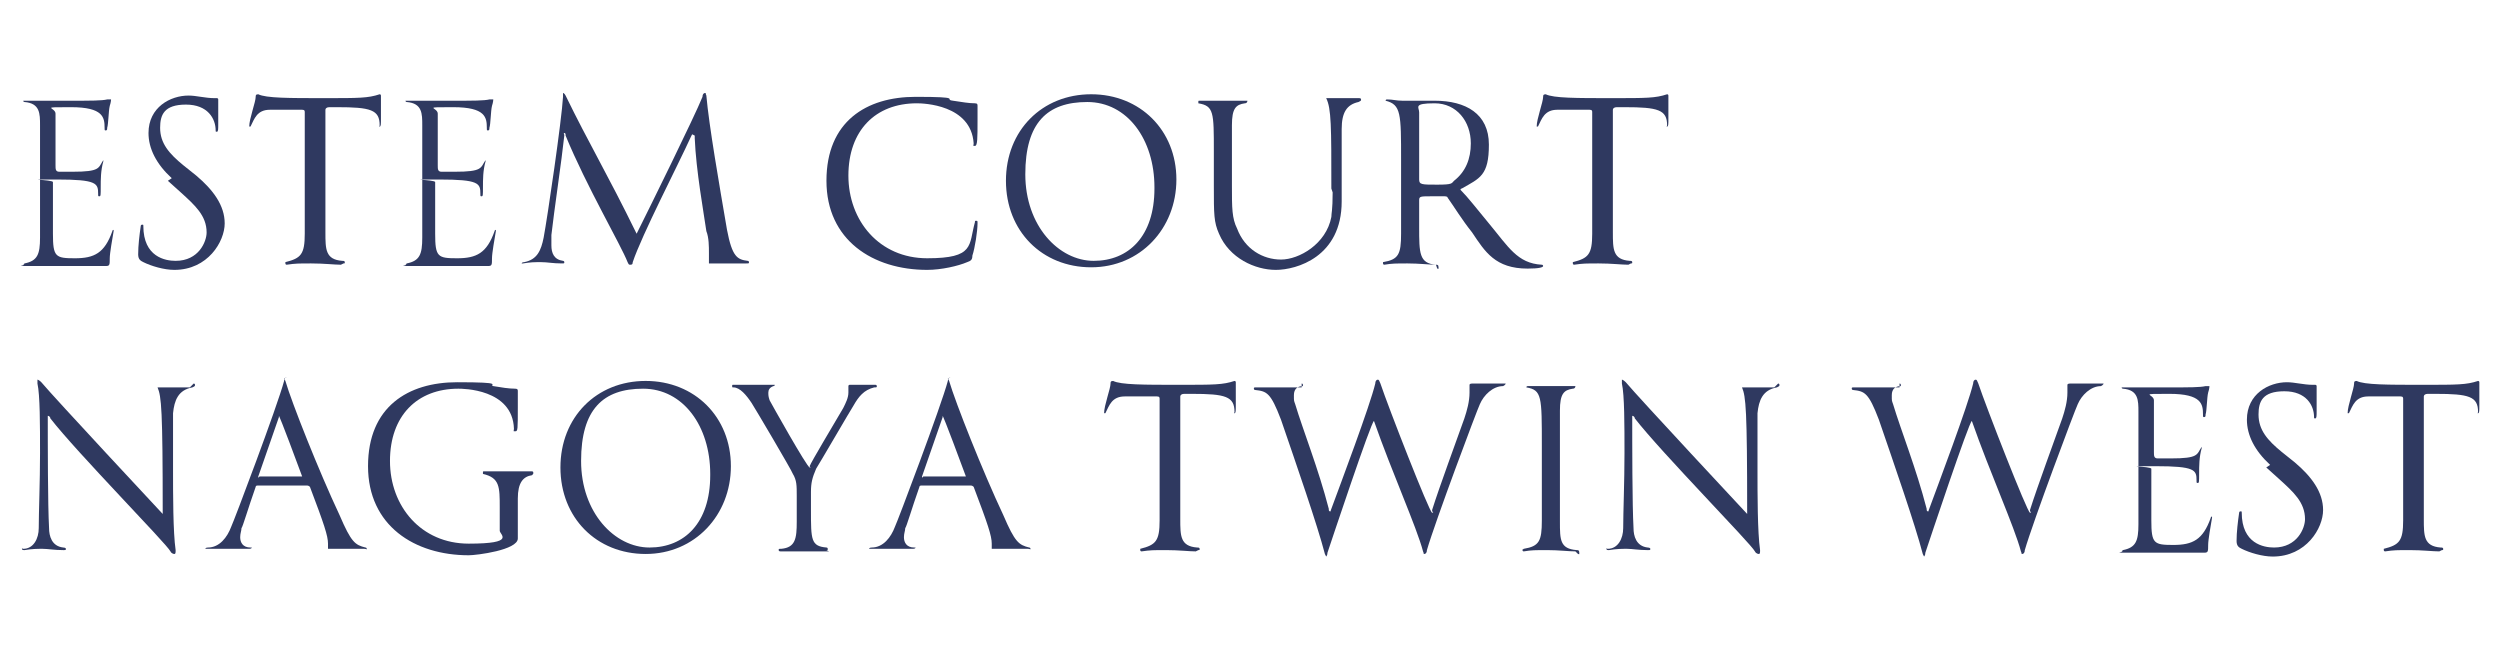 <?xml version="1.0" encoding="UTF-8"?>
<svg xmlns="http://www.w3.org/2000/svg" version="1.1" viewBox="0 0 193.6 50.1">
  <defs>
    <style>
      .cls-1 {
        fill: #2f3960;
      }
    </style>
  </defs>
  <!-- Generator: Adobe Illustrator 28.6.0, SVG Export Plug-In . SVG Version: 1.2.0 Build 709)  -->
  <g>
    <g id="_レイヤー_1">
      <g>
        <path class="cls-1" d="M1.9,20.5c0,0-.1,0-.1,0,0,0,0,0,.1-.1,1-.2,1.2-.7,1.2-2v-.4c0-.7,0-1.4,0-2.1,0-1.8,0-3.5,0-4.9s0-.9,0-1.3c0-.9,0-1.7-1.2-1.8,0,0-.1,0-.1-.1s0,0,0,0c1.1,0,2.4,0,3.8,0s2.3,0,2.7-.1c.1,0,.2,0,.3,0s0,0,0,0c0,0,0,.2-.1.5-.1.4-.1,1.4-.2,1.7,0,.1,0,.2-.1.2s-.1,0-.1-.2c0-.8-.1-1.6-2.6-1.6s-1.2,0-1.2.5h0v.8c0,.1,0,3,0,3.2,0,.3,0,.5.3.5.4,0,.7,0,1,0,2.2,0,2-.3,2.4-.9,0,0,0,0,0,0,0,0,0,0,0,.1h0c-.2.7-.2,1.4-.2,2s0,.7-.1.7-.1,0-.1-.2c0-.8-.1-1.1-3.2-1.1s-.3,0-.3.2c0,.2,0,3.6,0,4,0,1.8.2,1.9,1.7,1.9s2.3-.4,2.9-2.1c0,0,0-.1.1-.1,0,0,0,0,0,.1h0c-.1.6-.3,1.7-.3,2.1,0,.5,0,.6-.3.6s-.3,0-.7,0c-.7,0-2.2,0-3.7,0s-1.5,0-2.2,0h0Z"/>
        <path class="cls-1" d="M13.3,13.8c-1.2-1.1-1.8-2.3-1.8-3.5,0-2,1.7-2.9,3.1-2.9h0c.6,0,1.3.2,2,.2h.2c0,0,.1,0,.1.1,0,.2,0,.4,0,.6,0,.4,0,.9,0,1.3s0,.6-.1.6-.1,0-.1-.1c0-.9-.6-2-2.3-2s-2,.8-2,1.8h0c0,1.2.7,2,1.8,2.9l1,.8c1.3,1.1,2.2,2.3,2.2,3.7s-1.3,3.6-3.9,3.6h0c-.8,0-1.8-.3-2.4-.6-.2-.1-.4-.2-.4-.6h0c0-.7.1-1.5.2-2.2,0,0,0-.1.1-.1s.1,0,.1.1c0,2.4,1.7,2.7,2.5,2.7,1.8,0,2.4-1.5,2.4-2.2,0-1.3-.9-2.1-2-3.1l-1-.9Z"/>
        <path class="cls-1" d="M26.4,20.5c-.5,0-1.3-.1-2.3-.1s-1.2,0-1.9.1h0c0,0-.1,0-.1-.1s0,0,0-.1c1.2-.3,1.5-.6,1.5-2.2s0-4,0-6.2,0-2.5,0-3.2c0-.1,0-.2-.2-.2-1.7,0-2.4,0-2.5,0-1,0-1.2.7-1.5,1.3,0,0,0,0-.1,0s0,0,0,0h0c0-.6.5-1.9.5-2.3,0-.1,0-.2.2-.2,0,0,0,0,0,0,.6.3,2.4.3,5.1.3s3.4,0,4.3-.3c0,0,0,0,0,0,0,0,.1,0,.1.1s0,0,0,.1c0,0,0,.2,0,.4,0,.4,0,.9,0,1.3s0,.6-.1.6,0,0,0-.1c0-1.2-.7-1.4-3.3-1.4h-.6c-.2,0-.3.1-.3.2,0,1.4,0,5,0,7.5v2c0,1.3,0,2.1,1.3,2.2.1,0,.2,0,.2.1s0,.1-.1.1h0Z"/>
        <path class="cls-1" d="M31.5,20.5c0,0-.1,0-.1,0,0,0,0,0,.1-.1,1-.2,1.2-.7,1.2-2v-.4c0-.7,0-1.4,0-2.1,0-1.8,0-3.5,0-4.9s0-.9,0-1.3c0-.9,0-1.7-1.2-1.8,0,0-.1,0-.1-.1s0,0,0,0c1.1,0,2.4,0,3.8,0s2.3,0,2.7-.1c.1,0,.2,0,.3,0s0,0,0,0c0,0,0,.2-.1.5-.1.4-.1,1.4-.2,1.7,0,.1,0,.2-.1.2s-.1,0-.1-.2c0-.8-.1-1.6-2.6-1.6s-1.2,0-1.2.5h0v.8c0,.1,0,3,0,3.2,0,.3,0,.5.3.5.4,0,.7,0,1,0,2.2,0,2-.3,2.4-.9,0,0,0,0,0,0,0,0,0,0,0,.1h0c-.2.7-.2,1.4-.2,2s0,.7-.1.7-.1,0-.1-.2c0-.8-.1-1.1-3.2-1.1s-.3,0-.3.2c0,.2,0,3.6,0,4,0,1.8.2,1.9,1.7,1.9s2.3-.4,2.9-2.1c0,0,0-.1.1-.1,0,0,0,0,0,.1h0c-.1.6-.3,1.7-.3,2.1,0,.5,0,.6-.3.6s-.3,0-.7,0c-.7,0-2.2,0-3.7,0s-1.5,0-2.2,0h0Z"/>
        <path class="cls-1" d="M53.6,10.4s0,0-.1.2c-1,2.2-3.8,7.6-4.5,9.7,0,.2-.1.2-.2.2s-.1,0-.2-.2c-.5-1.3-3.2-5.9-4.8-9.8,0-.1,0-.2-.1-.2s0,0,0,.2c-.2,1.9-.8,5.9-1,7.7,0,.3,0,.5,0,.8,0,.6.2,1.1.9,1.2,0,0,.1,0,.1.1s0,.1-.2.1h0c-.7,0-1.1-.1-1.6-.1s-.8,0-1.4.1h0c-.1,0-.1,0-.1,0,0,0,0-.1.2-.1,1-.2,1.3-.9,1.5-1.9.3-1.6,1.4-9.1,1.5-10.9,0-.2,0-.3,0-.3s.1,0,.2.2c1.8,3.7,3.2,6,5.5,10.7,1-2,4.5-9.1,5.1-10.6,0-.2.1-.3.2-.3s0,0,.1.2c.2,2.3,1,6.9,1.6,10.4.4,2.1.8,2.3,1.6,2.4,0,0,.1,0,.1.1s0,.1-.2.1h0c-.7,0-1.3,0-1.7,0s-.8,0-1.1,0h0c0,0-.1,0-.1,0s0,0,0-.1c0-.2,0-.4,0-.7,0-.5,0-1.2-.2-1.7-.2-1.4-.8-4.7-.9-7.2,0-.1,0-.2,0-.2Z"/>
        <path class="cls-1" d="M71,8c-3.2,0-5.3,2.1-5.3,5.6s2.4,6.4,6.1,6.4,3.2-1,3.7-2.8c0-.1,0-.1.1-.1s.1,0,.1.2c0,.6-.2,1.9-.4,2.5,0,.3-.1.4-.4.5-.7.3-2,.6-3.1.6-4.2,0-7.8-2.3-7.8-6.9s3.1-6.5,6.9-6.5,2.1.2,2.9.3c.7.1,1.2.2,1.7.2.2,0,.2.1.2.2h0c0,.3,0,.7,0,1.1,0,1.4,0,2-.2,2s-.1,0-.1-.2c-.2-3-3.9-3.1-4.4-3.1Z"/>
        <path class="cls-1" d="M77.9,14c0-3.9,2.8-6.7,6.6-6.7s6.6,2.8,6.6,6.6-2.8,6.8-6.6,6.8-6.6-2.8-6.6-6.7ZM89.4,14.5c0-3.7-2.1-6.6-5.2-6.6s-4.8,1.6-4.8,5.6,2.6,6.7,5.3,6.7,4.7-1.9,4.7-5.6Z"/>
        <path class="cls-1" d="M103.1,14.6c0-4.8,0-6.2-.4-7,0,0,0,0,0,0,0,0,0,0,.1,0h0c.2,0,.6,0,1.1,0s.8,0,1.3,0h0c.1,0,.2,0,.2.1s0,.1-.2.2c-.9.2-1.3.8-1.3,2.1,0,1,0,2.9,0,4.9v.7c0,4.3-3.5,5.3-5.1,5.3s-3.6-.9-4.4-2.8c-.4-.9-.4-1.5-.4-3.7,0-.9,0-1.8,0-2.7,0-3,0-3.5-1.2-3.7,0,0,0,0,0-.1s0-.1.1-.1c.4,0,1.3,0,2.1,0s1,0,1.5,0h0c0,0,.1,0,.1,0,0,0,0,.2-.2.2-.7.1-1,.4-1,1.7,0,.5,0,3,0,4.7,0,1.7,0,2.5.4,3.3.6,1.6,2,2.4,3.4,2.4s3.5-1.2,3.9-3.3c0-.3.1-.5.1-1.9Z"/>
        <path class="cls-1" d="M111.2,20.5c-.5,0-1.3-.1-2.2-.1s-1.2,0-1.8.1h0c0,0-.1,0-.1-.1s0,0,0-.1c1.2-.2,1.4-.6,1.4-2.2,0-1.4,0-3.7,0-5.7,0-3.6,0-4.3-1.2-4.6,0,0,0,0,0,0,0,0,0-.1.1-.1.5,0,.7.1,1.2.1s.6,0,1.2,0c.5,0,.9,0,1.3,0,2.4,0,4.2,1,4.2,3.4s-.7,2.6-2.1,3.4c0,0-.1,0-.1.1s0,0,0,0c.6.6,1.2,1.4,2.2,2.6,1.5,1.8,2.2,3.1,4.1,3.2,0,0,.1,0,.1.1,0,.1-.3.2-1.2.2-2.5,0-3.3-1.3-4.3-2.8-.8-1-1.4-2-1.9-2.7,0-.1-.2-.1-.3-.1-.3,0-.6,0-.9,0-.9,0-1,0-1,.3,0,.1,0,1.3,0,2.1,0,2,0,2.8,1.3,2.9.1,0,.2,0,.2.2s0,.1-.1.1h0ZM113.9,11.1c0-1.7-1.1-3.1-2.8-3.1s-1.2.3-1.2.7h0c0,.3,0,.7,0,.9s0,4.1,0,4.3c0,.4.2.4,1.4.4s1.1-.1,1.3-.3c.9-.7,1.3-1.7,1.3-2.9Z"/>
        <path class="cls-1" d="M126.1,20.5c-.5,0-1.3-.1-2.3-.1s-1.2,0-1.9.1h0c0,0-.1,0-.1-.1s0,0,0-.1c1.2-.3,1.5-.6,1.5-2.2s0-4,0-6.2,0-2.5,0-3.2c0-.1,0-.2-.2-.2-1.7,0-2.4,0-2.5,0-1,0-1.2.7-1.5,1.3,0,0,0,0-.1,0s0,0,0,0h0c0-.6.5-1.9.5-2.3,0-.1,0-.2.2-.2,0,0,0,0,0,0,.6.3,2.4.3,5.1.3s3.4,0,4.3-.3c0,0,0,0,0,0,0,0,.1,0,.1.1s0,0,0,.1c0,0,0,.2,0,.4,0,.4,0,.9,0,1.3s0,.6-.1.6,0,0,0-.1c0-1.2-.7-1.4-3.3-1.4h-.6c-.2,0-.3.1-.3.2,0,1.4,0,5,0,7.5v2c0,1.3,0,2.1,1.3,2.2.1,0,.2,0,.2.1s0,.1-.1.1h0Z"/>
        <path class="cls-1" d="M15,29.7c0,0,.1,0,.1.1s0,.1-.2.2c-1.1.2-1.4,1-1.5,2,0,.8,0,2.5,0,4.4s0,4.8.2,6.2h0c0,.2,0,.3-.1.3,0,0-.2,0-.3-.2-.3-.6-7.2-7.6-9.3-10.3,0-.1-.1-.2-.2-.2,0,0,0,0,0,0h0c0,2.2,0,6.9.1,8.7,0,.6.2,1.4,1.1,1.5,0,0,.2,0,.2.1s0,.1-.2.1h0c-.7,0-1.2-.1-1.6-.1s-.8,0-1.4.1h0c-.1,0-.2,0-.2-.1s0,0,.1,0c.8,0,1.2-.8,1.2-1.6,0-1.2.1-3.6.1-5.8s0-4.5-.2-5.4h0c0-.2,0-.3,0-.3s.1,0,.3.2c1,1.2,9.4,10.2,9.4,10.2,0,0,0,0,0-.1,0-8-.1-9-.4-9.7,0,0,0,0,0,0,0,0,0,0,0,0h0c.3,0,.6,0,1,0s.9,0,1.5,0h0Z"/>
        <path class="cls-1" d="M22,29.3c0,0,0,0,.1.2.5,1.7,2.6,7,4.2,10.4.9,2.1,1.2,2.3,2,2.5,0,0,.1,0,.1.1s0,0-.2,0c-.9,0-1.5,0-1.9,0s-.6,0-.9,0h0c0,0,0,0,0,0h0c0-.2,0-.3,0-.4,0-.6-.3-1.5-1.4-4.4,0,0-.1-.1-.2-.1-.5,0-1.1,0-1.7,0s-1.7,0-2.1,0c-.1,0-.2,0-.2.1-.6,1.7-1,3.1-1.1,3.2,0,.2-.1.4-.1.7,0,.4.2.8.8.8,0,0,.1,0,.1,0,0,0,0,.1-.2.1-.7,0-1.1,0-1.5,0s-.9,0-1.7,0c-.1,0-.2,0-.2,0s0-.1.2-.1c.9,0,1.5-.8,1.8-1.6.2-.4,3.6-9.4,4.1-11.3,0-.2.1-.3.2-.3ZM20.1,36.9c.5,0,1,0,1.6,0s1.2,0,1.7,0h0c0,0,0,0,0,0s0,0,0,0c-1.7-4.6-1.8-4.7-1.8-4.7s0,0,0,.1l-1.6,4.6h0c0,0,0,.1,0,.1h0Z"/>
        <path class="cls-1" d="M41.2,36.5c0,0,.1,0,.1.1s0,.1-.1.2c-.7.1-1.1.6-1.1,1.8s0,.7,0,1.2c0,.7,0,1.4,0,1.9h0c0,.9-3.2,1.3-3.8,1.3-4.2,0-7.8-2.3-7.8-6.9s3.1-6.5,6.9-6.5,2.4.2,2.8.3c.6.1,1.2.2,1.7.2.2,0,.2.1.2.2h0c0,.3,0,.7,0,1.1,0,1.9,0,2-.2,2s-.1,0-.1-.2c-.1-3.1-4-3.1-4.3-3.1-3.2,0-5.3,2.1-5.3,5.6s2.4,6.4,6.1,6.4,2.4-.7,2.4-1,0-1.1,0-1.8c0-1.6,0-2.3-1.3-2.6,0,0,0,0,0-.1s0-.1.1-.1c.5,0,1.3,0,2.1,0s1,0,1.5,0h0Z"/>
        <path class="cls-1" d="M43.4,36.2c0-3.9,2.8-6.7,6.6-6.7s6.6,2.8,6.6,6.6-2.8,6.8-6.6,6.8-6.6-2.8-6.6-6.7ZM55,36.7c0-3.7-2.1-6.6-5.2-6.6s-4.8,1.6-4.8,5.6,2.6,6.7,5.3,6.7,4.7-1.9,4.7-5.6Z"/>
        <path class="cls-1" d="M64.2,42.7c-.5,0-1.2,0-1.9,0s-1.3,0-1.8,0h0c-.1,0-.2,0-.2-.1s0-.1.2-.1c1.1-.1,1.2-.8,1.2-2.1s0-1.5,0-2c0-.8,0-1.2-.3-1.7-.1-.3-3-5.2-3.2-5.5-.4-.6-.9-1.2-1.4-1.2-.1,0-.1,0-.1-.1s0-.1.1-.1h0c.7,0,1.3,0,1.9,0s.8,0,1.2,0h0c0,0,.1,0,.1,0s0,.1-.1.1c-.3.1-.4.3-.4.5s0,.3.1.6c.1.2,2.9,5.2,3.1,5.2s0,0,0-.1c.1-.3,1.9-3.3,2.6-4.5.2-.4.4-.8.4-1.2s0-.3,0-.5c0,0,0,0,0,0,0,0,0-.1.1-.1h0c.3,0,.5,0,.7,0s.7,0,1.3,0h0c0,0,.1,0,.1.1s0,.1-.2.1c-.8.2-1.2.7-1.6,1.4-.2.3-2.7,4.6-2.9,4.9-.3.7-.4,1.1-.4,1.8v.2c0,.3,0,.8,0,1.2,0,2.3,0,2.8,1.2,2.9,0,0,.1,0,.1.1s0,.1-.1.1h0Z"/>
        <path class="cls-1" d="M73.4,29.3c0,0,0,0,.1.2.5,1.7,2.6,7,4.2,10.4.9,2.1,1.2,2.3,2,2.5,0,0,.1,0,.1.1s0,0-.2,0c-.9,0-1.5,0-1.9,0s-.6,0-.9,0h0c0,0,0,0,0,0h0c0-.2,0-.3,0-.4,0-.6-.3-1.5-1.4-4.4,0,0-.1-.1-.2-.1-.5,0-1.1,0-1.7,0s-1.7,0-2.1,0c-.1,0-.2,0-.2.1-.6,1.7-1,3.1-1.1,3.2,0,.2-.1.4-.1.7,0,.4.2.8.8.8,0,0,.1,0,.1,0,0,0,0,.1-.2.1-.7,0-1.1,0-1.5,0s-.9,0-1.7,0c-.1,0-.2,0-.2,0s0-.1.2-.1c.9,0,1.5-.8,1.8-1.6.2-.4,3.6-9.4,4.1-11.3,0-.2.1-.3.2-.3ZM71.5,36.9c.5,0,1,0,1.6,0s1.2,0,1.7,0h0c0,0,0,0,0,0s0,0,0,0c-1.7-4.6-1.8-4.7-1.8-4.7s0,0,0,.1l-1.6,4.6h0c0,0,0,.1,0,.1h0Z"/>
        <path class="cls-1" d="M92.6,42.7c-.5,0-1.3-.1-2.3-.1s-1.2,0-1.9.1h0c0,0-.1,0-.1-.1s0,0,0-.1c1.2-.3,1.5-.6,1.5-2.2s0-4,0-6.2,0-2.5,0-3.2c0-.1,0-.2-.2-.2-1.7,0-2.4,0-2.5,0-1,0-1.2.7-1.5,1.3,0,0,0,0-.1,0s0,0,0,0h0c0-.6.5-1.9.5-2.3,0-.1,0-.2.2-.2,0,0,0,0,0,0,.6.3,2.4.3,5.1.3s3.4,0,4.3-.3c0,0,0,0,0,0,0,0,.1,0,.1.1s0,0,0,.1c0,0,0,.2,0,.4,0,.4,0,.9,0,1.3s0,.6-.1.6,0,0,0-.1c0-1.2-.7-1.4-3.3-1.4h-.6c-.2,0-.3.1-.3.2,0,1.4,0,5,0,7.5v2c0,1.3,0,2.1,1.3,2.2.1,0,.2,0,.2.1s0,.1-.1.1h0Z"/>
        <path class="cls-1" d="M100.8,29.7c0,0,.1,0,.1.1s0,0,0,.1c-.4,0-.7.2-.7.7s0,.4.1.7c.6,2,1.8,5,2.6,8.1,0,.1,0,.2.1.2s0,0,.1-.2c.7-1.9,3-8,3.4-9.7,0-.2.1-.3.2-.3s.1.1.2.3c.6,1.8,3.8,10,4,10s0,0,0-.2c.6-1.9,1.9-5.4,2.5-7.1.2-.6.4-1.3.4-2s0-.3,0-.4c0,0,0-.2,0-.2,0,0,0-.1.2-.1h0c.3,0,.6,0,1,0s.8,0,1.5,0h0c.1,0,.1,0,.1,0s0,.1-.2.2c-.8,0-1.5.7-1.8,1.4-.2.4-3.5,9.2-4.1,11.3,0,.2-.1.3-.2.3s0,0-.1-.2c-.5-1.9-2.4-6.1-3.8-10.1,0,0,0,0,0,0-.2,0-3.3,9.3-3.6,10.2,0,.2-.1.3-.1.3,0,0,0,0-.1-.2-.6-2.3-2.2-6.9-3.4-10.4-.8-2.1-1.1-2.2-2-2.3,0,0-.1,0-.1-.1s0-.1.2-.1h0c.7,0,1.3,0,1.8,0s1.2,0,1.7,0h0Z"/>
        <path class="cls-1" d="M122,42.7c-.5,0-1.3-.1-2.2-.1s-1.2,0-1.8.1h0c0,0-.1,0-.1-.1s0,0,.1-.1c1.2-.2,1.4-.6,1.4-2.2,0-1.4,0-3.8,0-5.8,0-3.8,0-4.3-1.2-4.5,0,0,0,0,0,0,0,0,0-.1.1-.1.4,0,1.2,0,2.1,0s1,0,1.5,0h0c0,0,.1,0,.1,0,0,0,0,.2-.2.2-.7.1-1,.4-1,1.7,0,1.2,0,3.7,0,5.8s0,2.1,0,2.8c0,1.4,0,2.1,1.3,2.2.1,0,.2,0,.2.2s0,.1-.1.1h0Z"/>
        <path class="cls-1" d="M137.7,29.7c0,0,.1,0,.1.1s0,.1-.2.2c-1.1.2-1.4,1-1.5,2,0,.8,0,2.5,0,4.4s0,4.8.2,6.2h0c0,.2,0,.3-.1.3,0,0-.2,0-.3-.2-.3-.6-7.2-7.6-9.3-10.3,0-.1-.1-.2-.2-.2,0,0,0,0,0,0h0c0,2.2,0,6.9.1,8.7,0,.6.2,1.4,1.1,1.5,0,0,.2,0,.2.1s0,.1-.2.1h0c-.7,0-1.2-.1-1.6-.1s-.8,0-1.4.1h0c-.1,0-.2,0-.2-.1s0,0,.1,0c.8,0,1.2-.8,1.2-1.6,0-1.2.1-3.6.1-5.8s0-4.5-.2-5.4h0c0-.2,0-.3,0-.3s.1,0,.3.2c1,1.2,9.4,10.2,9.4,10.2,0,0,0,0,0-.1,0-8-.1-9-.4-9.7,0,0,0,0,0,0,0,0,0,0,0,0h0c.3,0,.6,0,1,0s.9,0,1.5,0h0Z"/>
        <path class="cls-1" d="M147.1,29.7c0,0,.1,0,.1.1s0,0,0,.1c-.4,0-.7.2-.7.7s0,.4.1.7c.6,2,1.8,5,2.6,8.1,0,.1,0,.2.1.2s0,0,.1-.2c.7-1.9,3-8,3.4-9.7,0-.2.1-.3.2-.3s.1.1.2.3c.6,1.8,3.8,10,4,10s0,0,0-.2c.6-1.9,1.9-5.4,2.5-7.1.2-.6.4-1.3.4-2s0-.3,0-.4c0,0,0-.2,0-.2,0,0,0-.1.2-.1h0c.3,0,.6,0,1,0s.8,0,1.5,0h0c.1,0,.1,0,.1,0s0,.1-.2.2c-.8,0-1.5.7-1.8,1.4-.2.4-3.5,9.2-4.1,11.3,0,.2-.1.3-.2.3s0,0-.1-.2c-.5-1.9-2.4-6.1-3.8-10.1,0,0,0,0,0,0-.2,0-3.3,9.3-3.6,10.2,0,.2-.1.3-.1.3,0,0,0,0-.1-.2-.6-2.3-2.2-6.9-3.4-10.4-.8-2.1-1.1-2.2-2-2.3,0,0-.1,0-.1-.1s0-.1.2-.1h0c.7,0,1.3,0,1.8,0s1.2,0,1.7,0h0Z"/>
        <path class="cls-1" d="M164.4,42.7c0,0-.1,0-.1,0,0,0,0,0,.1-.1,1-.2,1.2-.7,1.2-2v-.4c0-.7,0-1.4,0-2.1,0-1.8,0-3.5,0-4.9s0-.9,0-1.3c0-.9,0-1.7-1.2-1.8,0,0-.1,0-.1-.1s0,0,0,0c1.1,0,2.4,0,3.8,0s2.3,0,2.7-.1c.1,0,.2,0,.3,0s0,0,0,0c0,0,0,.2-.1.5-.1.4-.1,1.4-.2,1.7,0,.1,0,.2-.1.2s-.1,0-.1-.2c0-.8-.1-1.6-2.6-1.6s-1.2,0-1.2.5h0v.8c0,.1,0,3,0,3.2,0,.3,0,.5.3.5.4,0,.7,0,1,0,2.2,0,2-.3,2.4-.9,0,0,0,0,0,0,0,0,0,0,0,.1h0c-.2.7-.2,1.4-.2,2s0,.7-.1.7-.1,0-.1-.2c0-.8-.1-1.1-3.2-1.1s-.3,0-.3.2c0,.2,0,3.6,0,4,0,1.8.2,1.9,1.7,1.9s2.3-.4,2.9-2.1c0,0,0-.1.1-.1,0,0,0,0,0,.1h0c-.1.6-.3,1.7-.3,2.1,0,.5,0,.6-.3.6s-.3,0-.7,0c-.7,0-2.2,0-3.7,0s-1.5,0-2.2,0h0Z"/>
        <path class="cls-1" d="M175.8,36c-1.2-1.1-1.8-2.3-1.8-3.5,0-2,1.7-2.9,3.1-2.9h0c.6,0,1.3.2,2,.2h.2c0,0,.1,0,.1.1,0,.2,0,.4,0,.6,0,.4,0,.9,0,1.3s0,.6-.1.6-.1,0-.1-.1c0-.9-.6-2-2.3-2s-2,.8-2,1.8h0c0,1.2.7,2,1.8,2.9l1,.8c1.3,1.1,2.2,2.3,2.2,3.7s-1.3,3.6-3.9,3.6h0c-.8,0-1.8-.3-2.4-.6-.2-.1-.4-.2-.4-.6h0c0-.7.1-1.5.2-2.2,0,0,0-.1.1-.1s.1,0,.1.1c0,2.4,1.7,2.7,2.5,2.7,1.8,0,2.4-1.5,2.4-2.2,0-1.3-.9-2.1-2-3.1l-1-.9Z"/>
        <path class="cls-1" d="M188.9,42.7c-.5,0-1.3-.1-2.3-.1s-1.2,0-1.9.1h0c0,0-.1,0-.1-.1s0,0,0-.1c1.2-.3,1.5-.6,1.5-2.2s0-4,0-6.2,0-2.5,0-3.2c0-.1,0-.2-.2-.2-1.7,0-2.4,0-2.5,0-1,0-1.2.7-1.5,1.3,0,0,0,0-.1,0s0,0,0,0h0c0-.6.5-1.9.5-2.3,0-.1,0-.2.2-.2,0,0,0,0,0,0,.6.3,2.4.3,5.1.3s3.4,0,4.3-.3c0,0,0,0,0,0,0,0,.1,0,.1.1s0,0,0,.1c0,0,0,.2,0,.4,0,.4,0,.9,0,1.3s0,.6-.1.6,0,0,0-.1c0-1.2-.7-1.4-3.3-1.4h-.6c-.2,0-.3.1-.3.2,0,1.4,0,5,0,7.5v2c0,1.3,0,2.1,1.3,2.2.1,0,.2,0,.2.1s0,.1-.1.1h0Z"/>
      </g>
    </g>
  </g>
</svg>